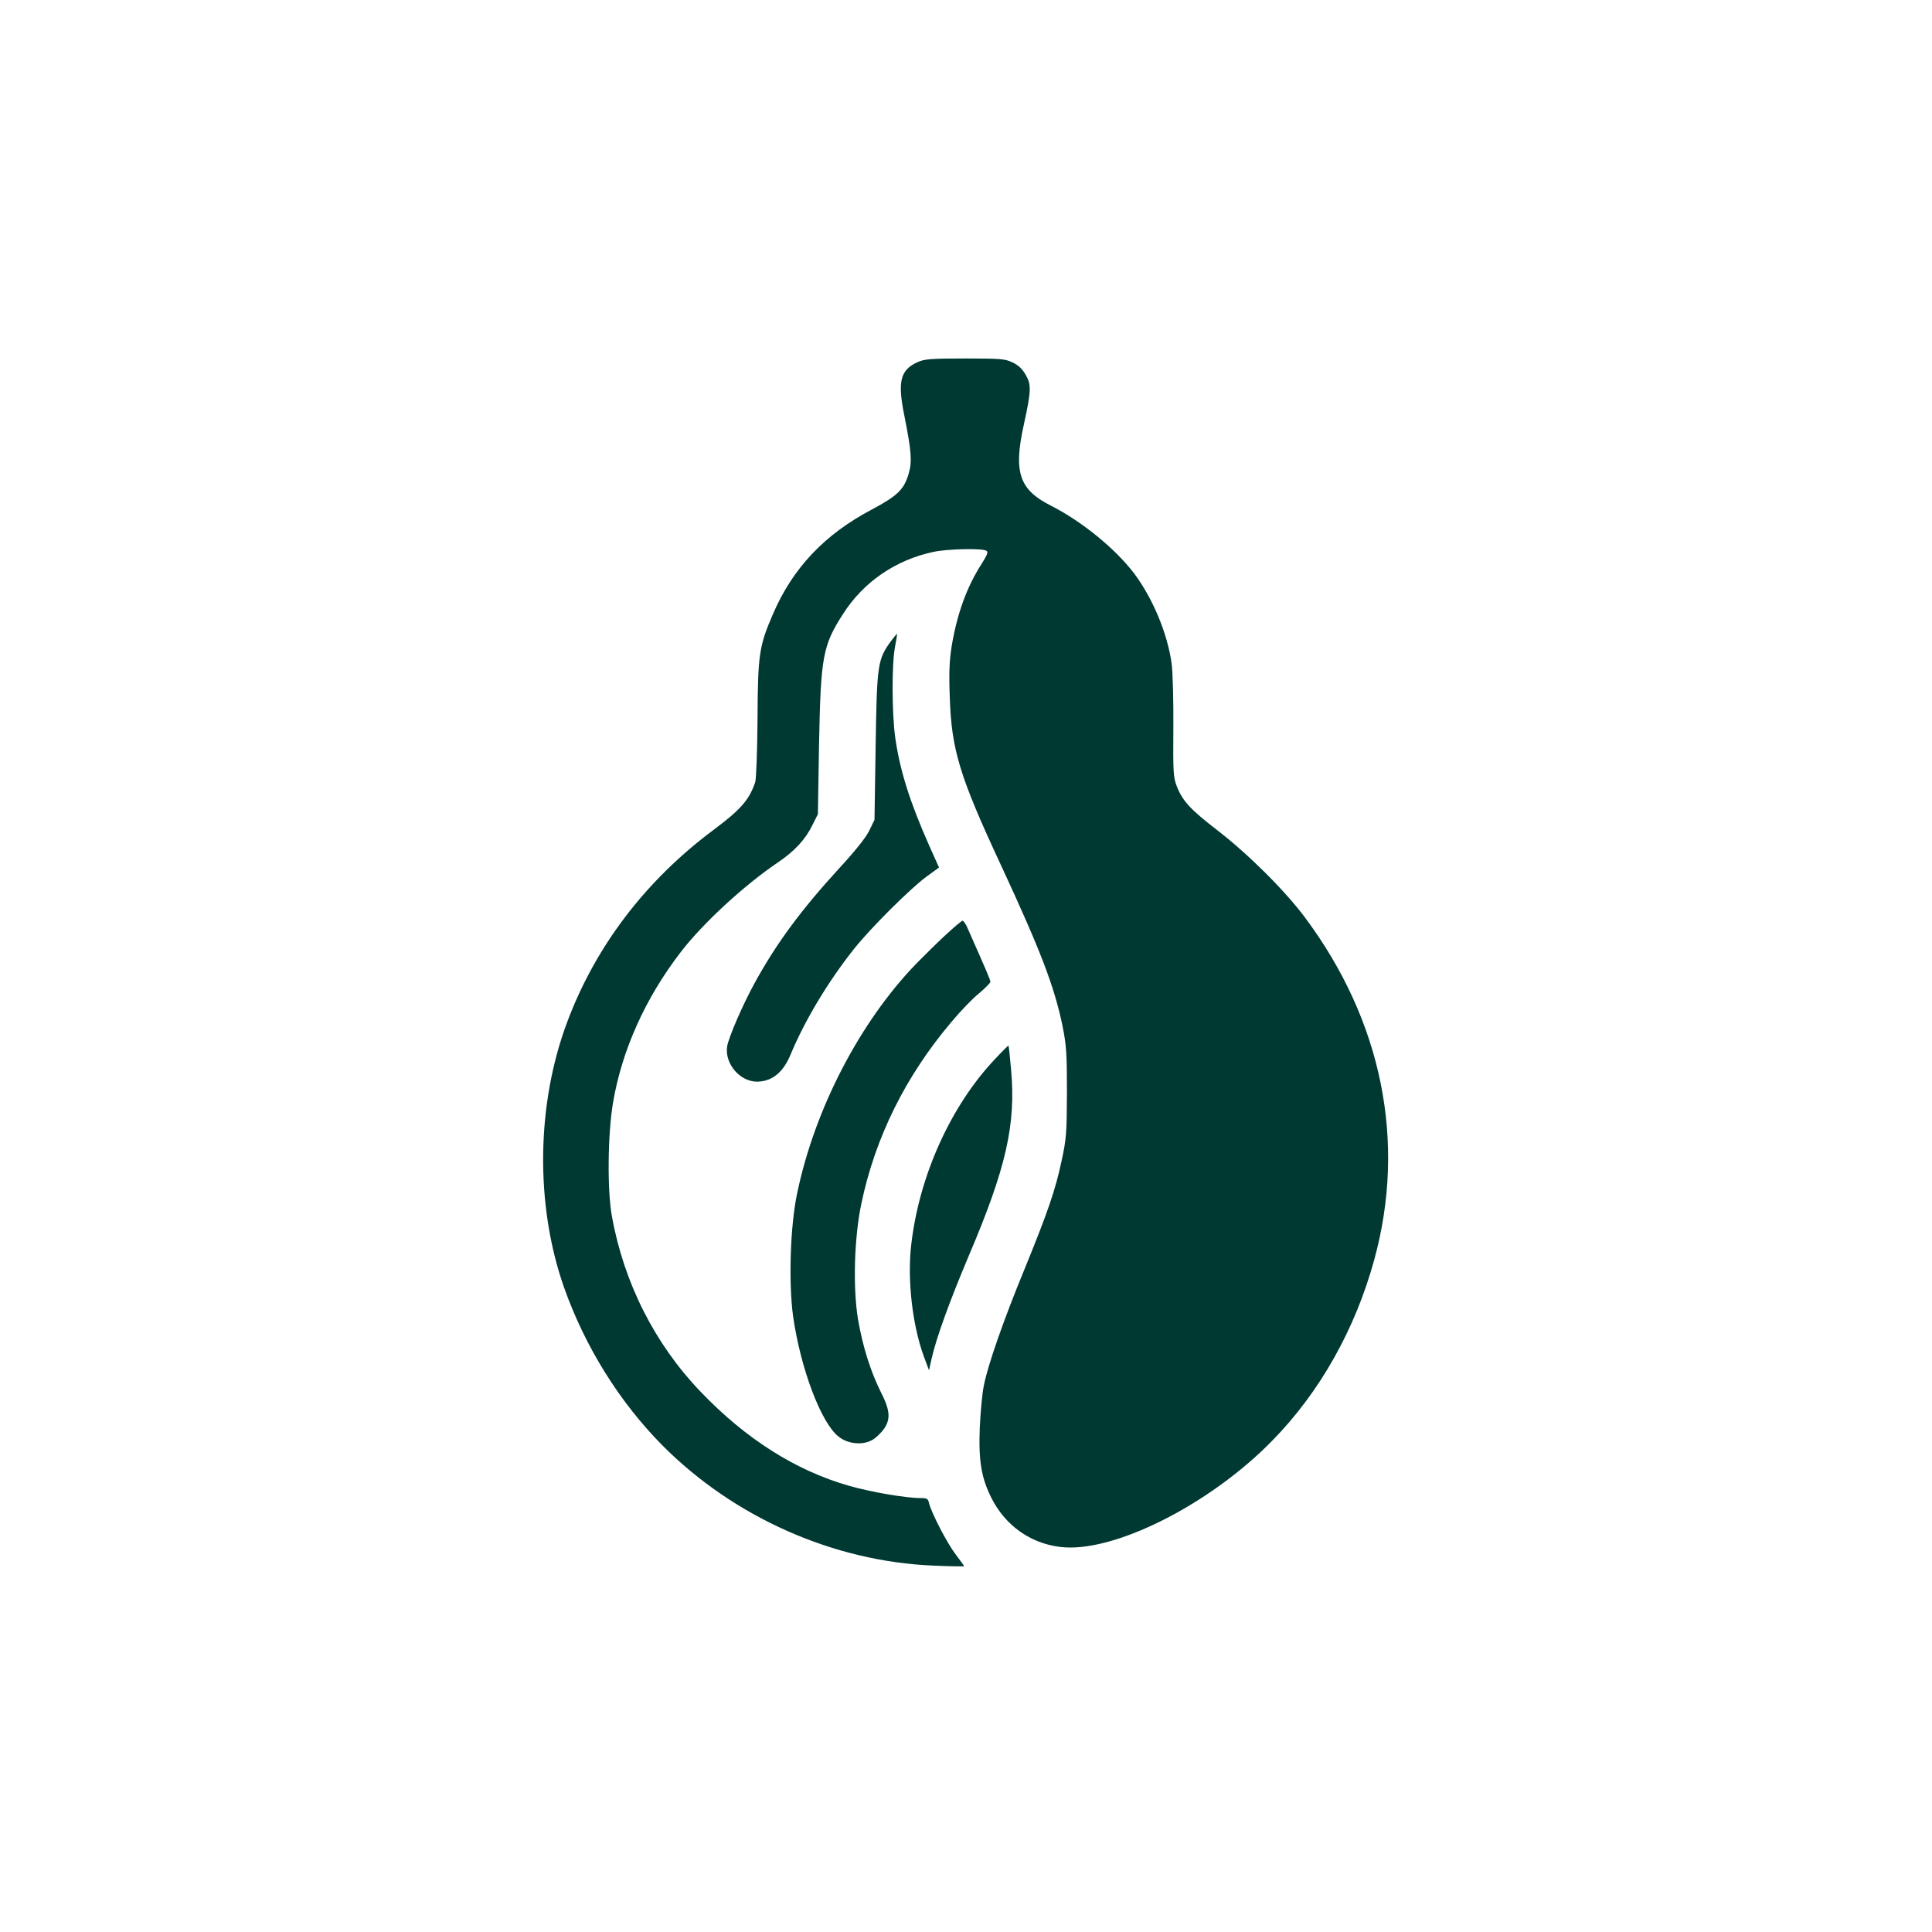 <?xml version="1.0" standalone="no"?>
<!DOCTYPE svg PUBLIC "-//W3C//DTD SVG 20010904//EN"
 "http://www.w3.org/TR/2001/REC-SVG-20010904/DTD/svg10.dtd">
<svg version="1.0" xmlns="http://www.w3.org/2000/svg"
 width="1024pt" height="1024pt" viewBox="0 0 1024 1024"
 preserveAspectRatio="xMidYMid meet">

<g transform="translate(0,1024) scale(0.1,-0.1)"
fill="#003932" stroke="none">
<path d="M4864 8321 c-93 -42 -108 -103 -70 -288 37 -187 41 -240 22 -304 -24
-83 -59 -117 -196 -190 -249 -131 -418 -310 -522 -551 -75 -173 -81 -215 -83
-558 -1 -171 -7 -318 -12 -335 -32 -95 -77 -146 -223 -255 -358 -267 -623
-615 -773 -1015 -165 -438 -171 -973 -17 -1410 111 -313 292 -604 519 -834
379 -382 906 -617 1438 -639 90 -4 163 -5 163 -3 0 2 -21 31 -46 64 -46 61
-127 218 -140 270 -5 24 -11 27 -45 27 -78 0 -264 32 -379 65 -283 81 -547
248 -787 499 -242 252 -407 578 -470 931 -25 138 -22 433 6 600 47 278 171
555 360 800 117 152 334 352 514 474 88 59 147 123 184 200 l28 56 6 365 c9
470 19 528 128 697 108 169 279 286 479 328 73 16 259 20 280 6 11 -6 5 -21
-23 -66 -81 -125 -132 -267 -161 -440 -12 -77 -15 -139 -10 -270 9 -278 51
-418 271 -890 210 -452 284 -645 327 -855 20 -101 23 -143 23 -350 -1 -216 -3
-245 -28 -361 -33 -155 -71 -267 -197 -576 -112 -272 -193 -505 -215 -614 -9
-41 -18 -142 -22 -225 -7 -176 8 -267 62 -374 73 -145 206 -240 364 -259 278
-35 791 222 1124 563 253 258 440 591 541 960 171 625 41 1266 -368 1814 -106
142 -300 335 -462 460 -144 111 -186 156 -217 235 -18 48 -20 71 -18 309 1
147 -3 292 -9 340 -22 160 -99 345 -199 479 -100 131 -277 276 -443 360 -166
84 -197 177 -142 426 40 183 41 214 10 267 -17 30 -39 51 -69 65 -40 19 -60
21 -253 21 -182 0 -214 -3 -250 -19z"/>
<path d="M4727 6848 c-76 -102 -79 -123 -86 -563 l-6 -390 -28 -58 c-19 -38
-74 -107 -159 -199 -201 -220 -329 -392 -446 -604 -65 -118 -139 -289 -148
-340 -14 -92 68 -188 160 -187 79 2 136 48 176 143 75 181 200 389 336 560 87
110 300 322 385 384 l66 48 -52 116 c-102 230 -155 397 -180 572 -18 129 -19
391 -1 483 7 37 12 67 10 67 -2 0 -14 -15 -27 -32z"/>
<path d="M5007 5280 c-47 -44 -115 -111 -152 -149 -298 -309 -537 -769 -630
-1216 -37 -173 -46 -478 -21 -655 40 -275 147 -559 239 -633 52 -43 136 -49
187 -15 19 13 45 39 57 57 34 51 30 98 -18 192 -55 110 -96 241 -121 384 -28
167 -21 432 17 614 74 354 235 678 479 966 46 55 111 123 145 150 33 28 60 55
60 61 1 9 -20 57 -124 292 -8 17 -19 32 -23 32 -5 0 -48 -36 -95 -80z"/>
<path d="M5274 4627 c-234 -247 -402 -618 -444 -982 -22 -184 5 -425 66 -593
l28 -75 13 59 c25 112 97 310 199 551 197 463 249 693 223 983 -6 69 -12 126
-14 128 -1 1 -33 -30 -71 -71z"/>
</g>
</svg>
